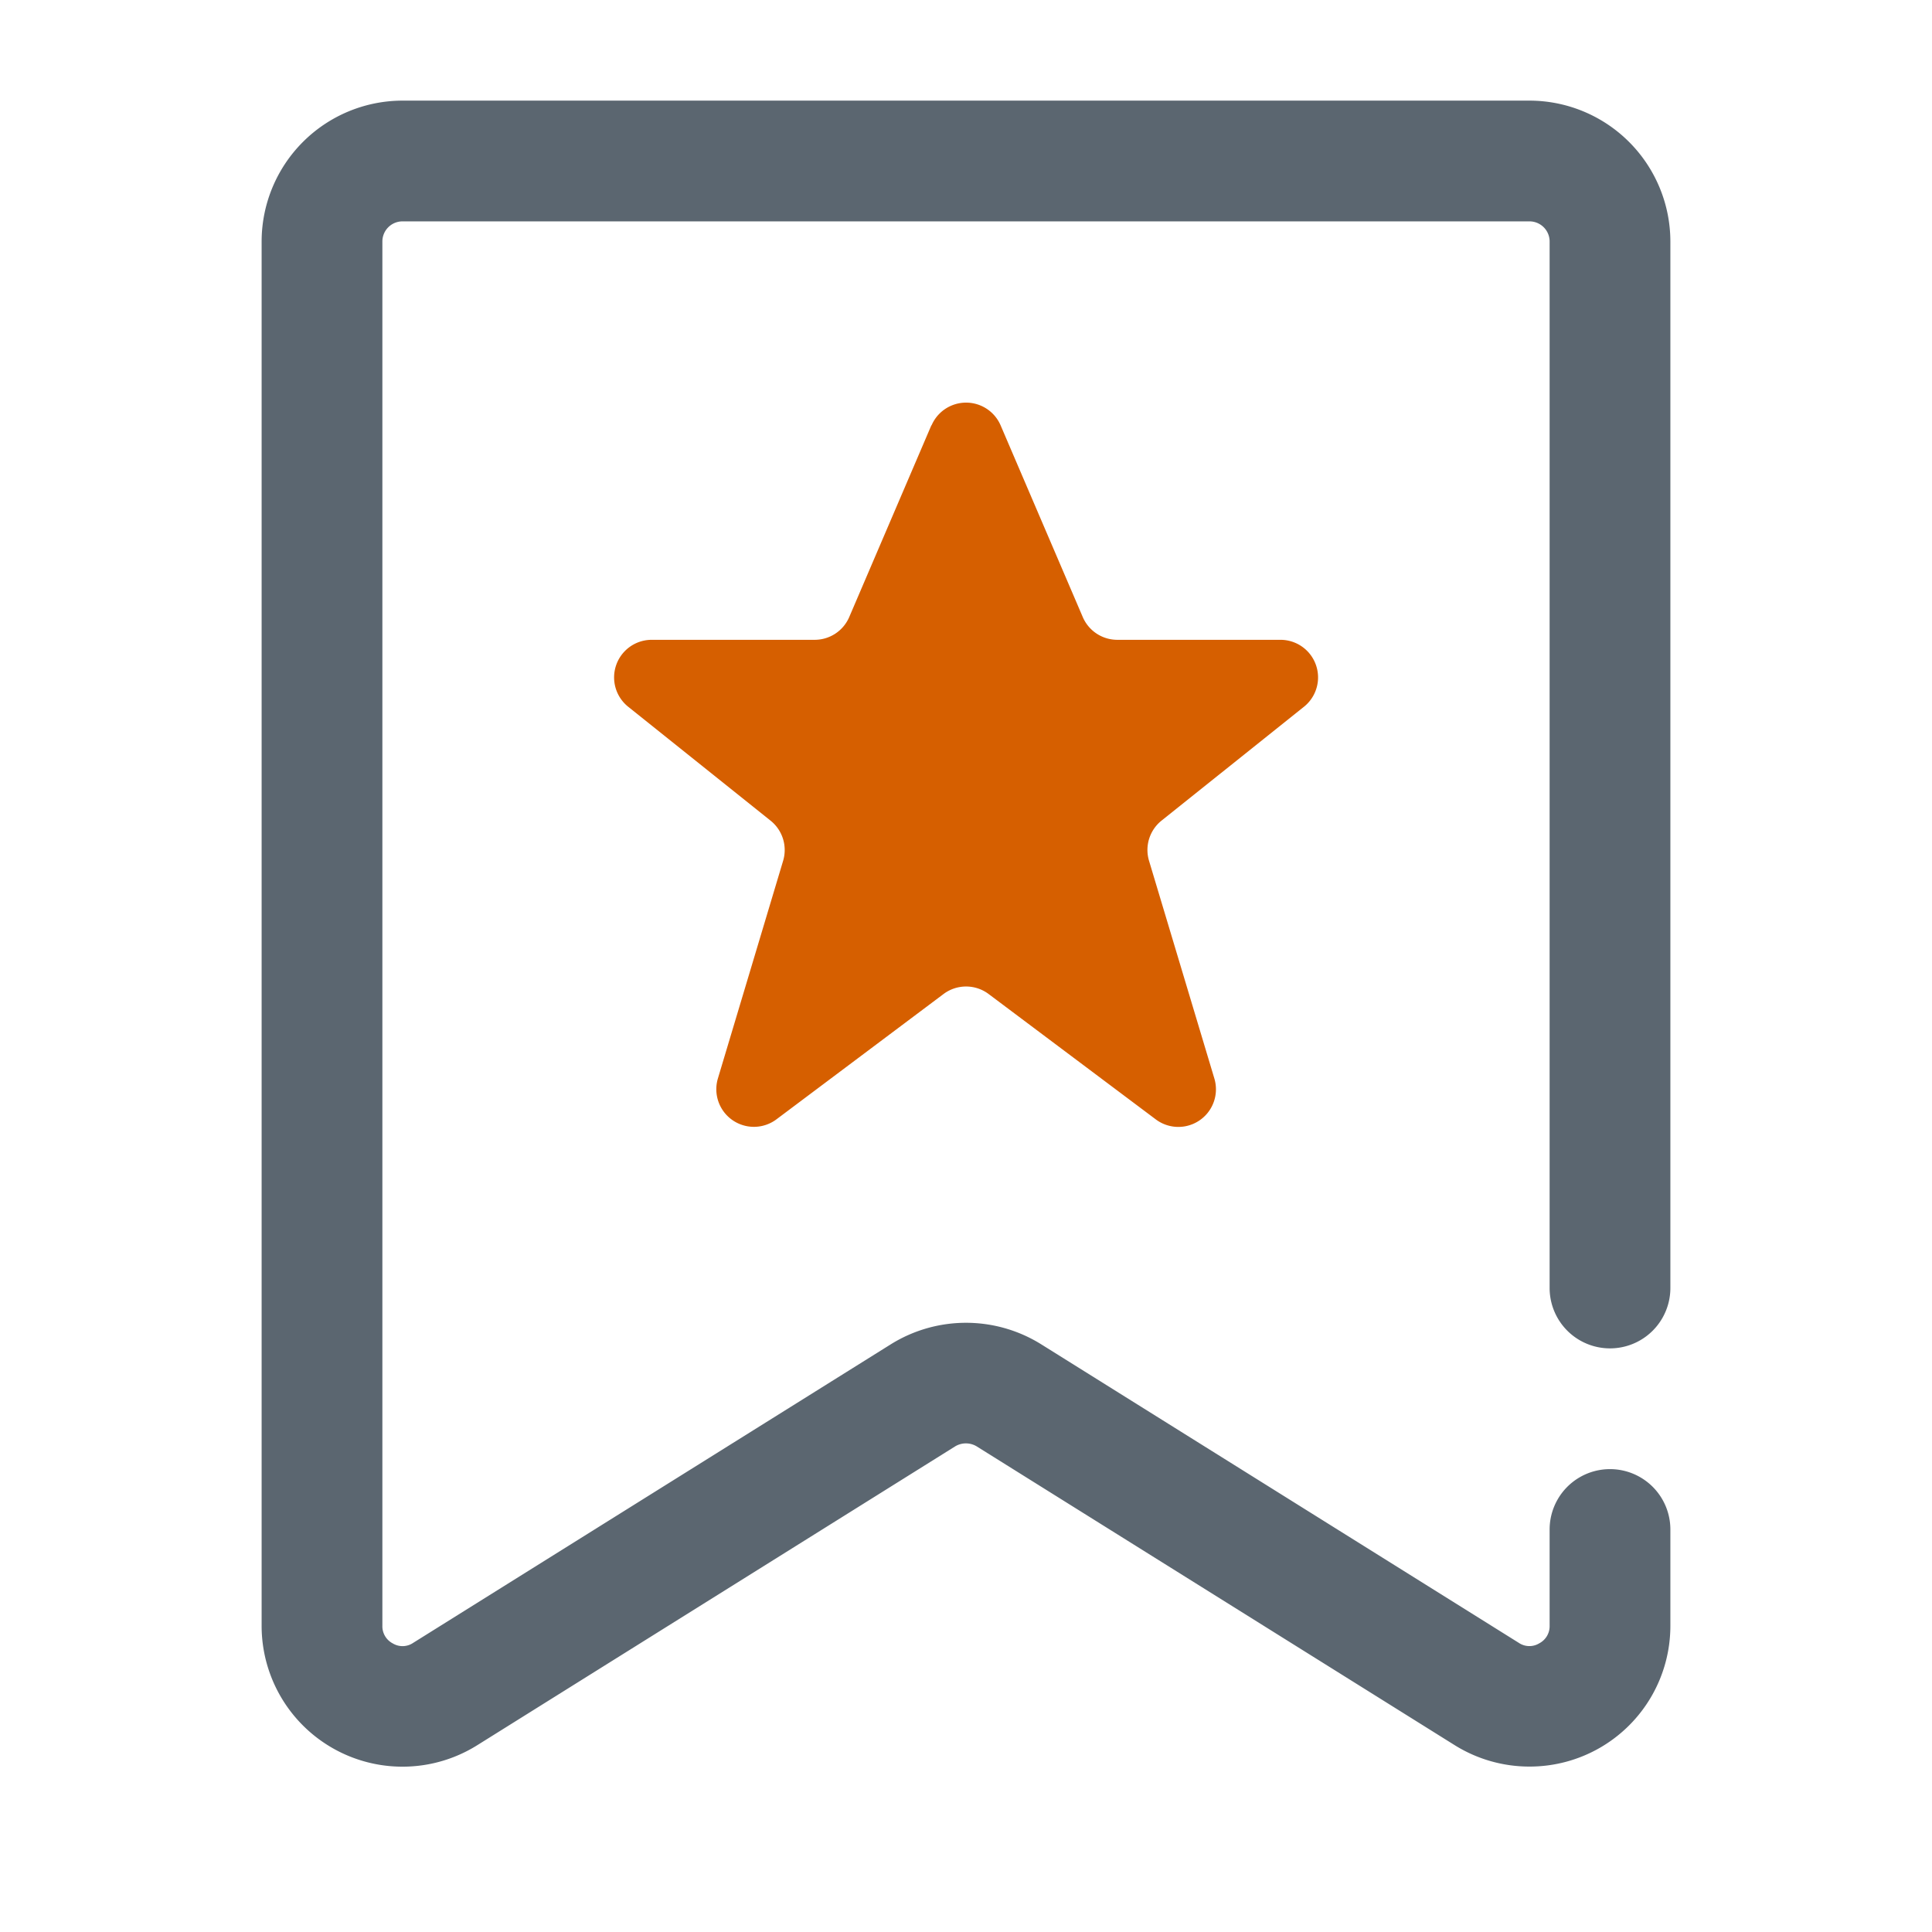 <svg xmlns="http://www.w3.org/2000/svg" version="1.1" xmlns:xlink="http://www.w3.org/1999/xlink" width="512" height="512" x="0" y="0" viewBox="0 0 24 24" style="enable-background:new 0 0 512 512" xml:space="preserve" class=""><g><g data-name="Layer 2"><path fill="#5b6670" d="M19 21.945a1.752 1.752 0 0 1-.928-.265l-5.94-3.713a.259.259 0 0 0-.266 0L5.928 21.68a1.75 1.75 0 0 1-2.678-1.485V3A1.752 1.752 0 0 1 5 1.25h14A1.752 1.752 0 0 1 20.75 3v13a.75.75 0 0 1-1.5 0V3a.25.25 0 0 0-.25-.25H5a.25.25 0 0 0-.25.25v17.195a.24.24 0 0 0 .129.22.235.235 0 0 0 .254-.007l5.94-3.713a1.766 1.766 0 0 1 1.854 0l5.94 3.713a.235.235 0 0 0 .254.006.24.24 0 0 0 .129-.219V19a.75.75 0 0 1 1.5 0v1.195a1.748 1.748 0 0 1-1.75 1.75z" opacity="1" data-original="#232323" class=""></path><path fill="#d65f00" d="m11.57 5.283-1.02 2.381a.467.467 0 0 1-.43.284H8.095a.467.467 0 0 0-.292.831l1.77 1.416a.467.467 0 0 1 .155.499l-.81 2.703a.467.467 0 0 0 .727.508l2.076-1.557a.467.467 0 0 1 .56 0l2.076 1.557a.467.467 0 0 0 .728-.508l-.811-2.703a.467.467 0 0 1 .155-.5l1.77-1.415a.467.467 0 0 0-.292-.831h-2.027a.467.467 0 0 1-.43-.284l-1.02-2.38a.467.467 0 0 0-.858 0z" opacity="1" data-original="#7fbde7" class=""></path></g></g></svg>